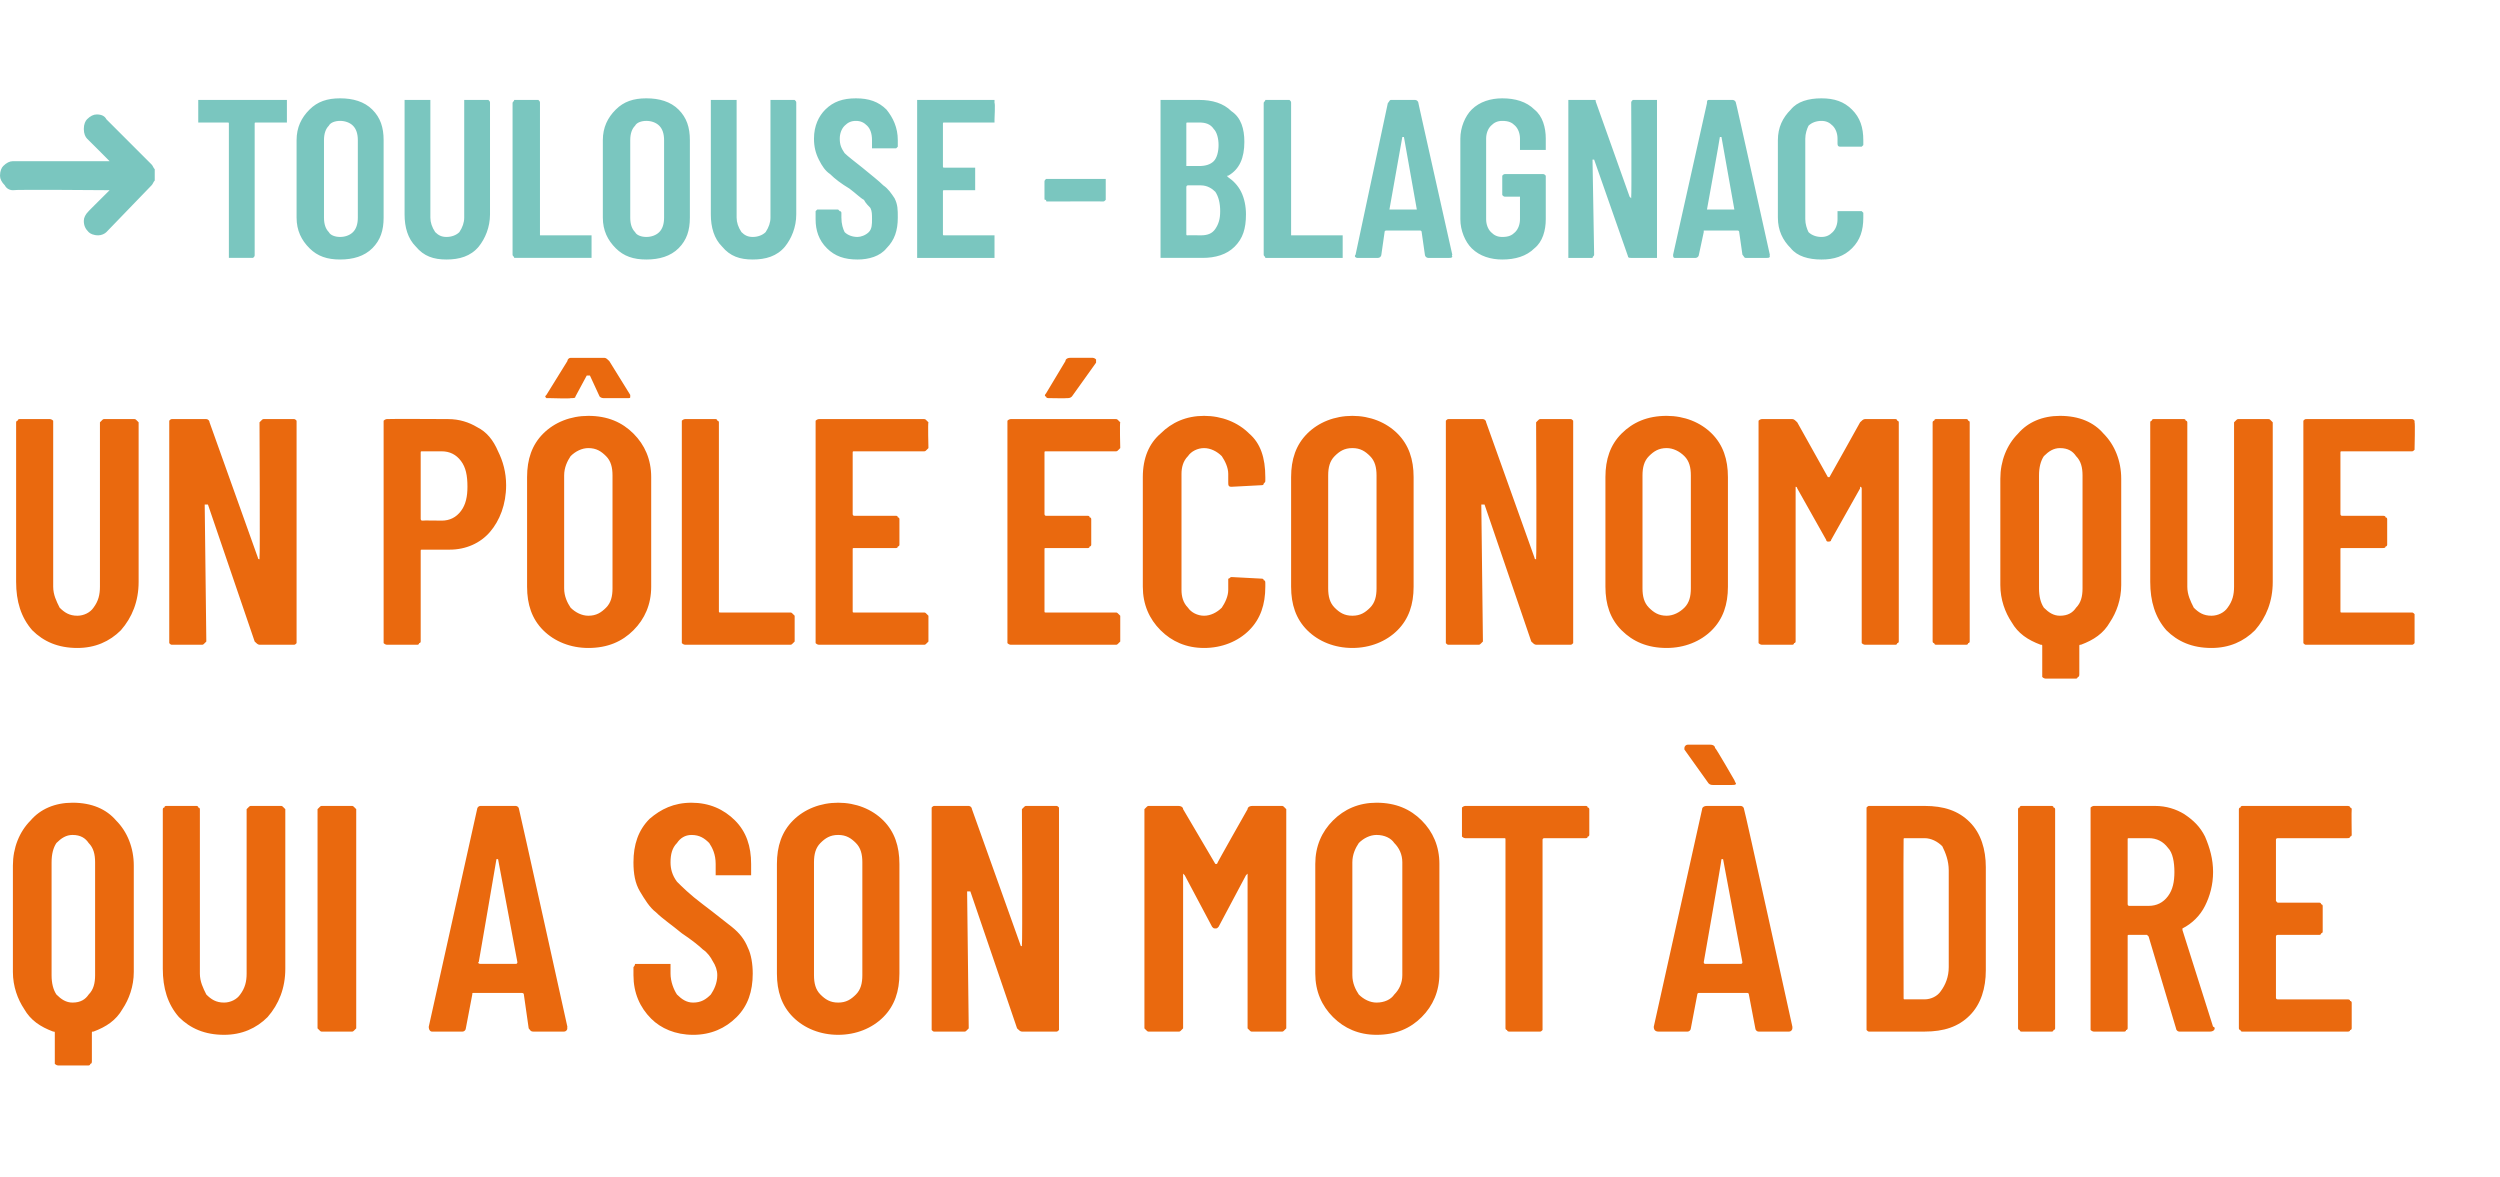 <?xml version="1.0" standalone="no"?><!DOCTYPE svg PUBLIC "-//W3C//DTD SVG 1.1//EN" "http://www.w3.org/Graphics/SVG/1.1/DTD/svg11.dtd"><svg xmlns="http://www.w3.org/2000/svg" version="1.1" width="155.1px" height="73px" viewBox="0 -2 155.1 73" style="top:-2px"><desc> Toulouse blagnac un p le conomique qui a son mot dire</desc><defs/><g id="Polygon24066"><path d="m4.5 47.8c1.2 0 2.1.4 2.7 1.1c.7.7 1.1 1.7 1.1 2.8c0 0 0 6.6 0 6.6c0 .9-.3 1.7-.7 2.3c-.4.7-1 1.1-1.8 1.4c-.1 0-.1 0-.1.1c0 0 0 1.7 0 1.7c0 .1 0 .2-.1.2c0 .1-.1.1-.1.1c0 0-1.9 0-1.9 0c0 0-.1 0-.2-.1c0 0 0-.1 0-.2c0 0 0-1.7 0-1.7c0-.1 0-.1-.1-.1c-.8-.3-1.4-.7-1.8-1.4c-.4-.6-.7-1.4-.7-2.3c0 0 0-6.6 0-6.6c0-1.1.4-2.1 1.1-2.8c.6-.7 1.5-1.1 2.6-1.1c0 0 0 0 0 0zm1.4 3.7c0-.5-.1-.9-.4-1.2c-.2-.3-.5-.5-1-.5c-.4 0-.7.2-1 .5c-.2.3-.3.7-.3 1.2c0 0 0 7 0 7c0 .5.1.9.3 1.2c.3.3.6.5 1 .5c.5 0 .8-.2 1-.5c.3-.3.4-.7.4-1.2c0 0 0-7 0-7zm8 10.7c-1.2 0-2.1-.4-2.8-1.1c-.7-.8-1-1.8-1-3c0 0 0-9.9 0-9.9c0 0 0-.1.1-.1c0-.1.1-.1.1-.1c0 0 1.9 0 1.9 0c0 0 .1 0 .1.1c.1 0 .1.1.1.1c0 0 0 10.2 0 10.2c0 .5.2.9.4 1.3c.3.3.6.5 1.1.5c.4 0 .8-.2 1-.5c.3-.4.4-.8.4-1.3c0 0 0-10.2 0-10.2c0 0 .1-.1.1-.1c.1-.1.1-.1.2-.1c0 0 1.8 0 1.8 0c.1 0 .1 0 .2.1c0 0 .1.1.1.1c0 0 0 9.9 0 9.9c0 1.2-.4 2.2-1.1 3c-.7.7-1.6 1.1-2.7 1.1c0 0 0 0 0 0zm6.1-.2c-.1 0-.1 0-.2-.1c0 0-.1-.1-.1-.1c0 0 0-13.6 0-13.6c0 0 .1-.1.1-.1c.1-.1.1-.1.2-.1c0 0 1.8 0 1.8 0c.1 0 .1 0 .2.1c0 0 .1.1.1.1c0 0 0 13.6 0 13.6c0 0-.1.1-.1.1c-.1.1-.1.1-.2.1c.02 0-1.8 0-1.8 0c0 0-.02 0 0 0zm13.1 0c-.2 0-.2-.1-.3-.2c0 0-.3-2.1-.3-2.1c0-.1-.1-.1-.2-.1c0 0-2.9 0-2.9 0c-.1 0-.1 0-.1.1c0 0-.4 2.1-.4 2.1c0 .1-.1.2-.2.2c0 0-1.9 0-1.9 0c-.1 0-.2-.1-.2-.3c0 0 3-13.5 3-13.5c0-.1.1-.2.2-.2c0 0 2.2 0 2.2 0c.1 0 .2.1.2.2c.02.02 3 13.5 3 13.5c0 0-.02.12 0 .1c0 .1-.1.2-.2.2c-.04 0-1.9 0-1.9 0c0 0 0 0 0 0zm-3.4-4.3c-.1 0 0 .1.1.1c0 0 2.2 0 2.2 0c.1 0 .1-.1.1-.1c0 0-1.2-6.4-1.2-6.4c0 0 0 0 0 0c-.1 0-.1 0-.1 0c0 .04-1.1 6.4-1.1 6.4c0 0-.04-.04 0 0zm13.3 4.5c-1.1 0-2-.4-2.6-1c-.7-.7-1.1-1.6-1.1-2.7c0 0 0-.5 0-.5c0 0 .1-.1.1-.2c.1 0 .1 0 .2 0c0 0 1.8 0 1.8 0c.1 0 .1 0 .2 0c0 .1 0 .2 0 .2c0 0 0 .4 0 .4c0 .5.2 1 .4 1.3c.3.3.6.5 1 .5c.5 0 .8-.2 1.1-.5c.2-.3.4-.7.4-1.2c0-.3-.1-.6-.3-.9c-.1-.2-.3-.5-.6-.7c-.2-.2-.7-.6-1.3-1c-.6-.5-1.2-.9-1.6-1.3c-.4-.3-.7-.8-1-1.3c-.3-.5-.4-1.1-.4-1.8c0-1.1.3-2 1-2.7c.7-.6 1.5-1 2.6-1c1.1 0 2 .4 2.7 1.1c.7.7 1 1.6 1 2.7c0 0 0 .5 0 .5c0 0 0 .1 0 .2c-.1 0-.1 0-.2 0c0 0-1.8 0-1.8 0c-.1 0-.1 0-.2 0c0-.1 0-.2 0-.2c0 0 0-.5 0-.5c0-.6-.2-1-.4-1.3c-.3-.3-.6-.5-1.1-.5c-.4 0-.7.2-.9.5c-.3.3-.4.7-.4 1.2c0 .4.1.8.4 1.2c.3.3.8.8 1.6 1.4c.8.6 1.4 1.1 1.8 1.4c.5.4.8.8 1 1.3c.2.4.3 1 .3 1.6c0 1.1-.3 2-1 2.7c-.7.7-1.6 1.1-2.7 1.1c0 0 0 0 0 0zm9 0c-1.1 0-2.1-.4-2.8-1.1c-.7-.7-1-1.6-1-2.7c0 0 0-6.8 0-6.8c0-1.1.3-2 1-2.7c.7-.7 1.7-1.1 2.8-1.1c1.1 0 2.1.4 2.8 1.1c.7.7 1 1.6 1 2.7c0 0 0 6.8 0 6.8c0 1.1-.3 2-1 2.7c-.7.7-1.7 1.1-2.8 1.1c0 0 0 0 0 0zm0-2c.5 0 .8-.2 1.1-.5c.3-.3.4-.7.4-1.2c0 0 0-7 0-7c0-.5-.1-.9-.4-1.2c-.3-.3-.6-.5-1.1-.5c-.5 0-.8.2-1.1.5c-.3.3-.4.7-.4 1.2c0 0 0 7 0 7c0 .5.1.9.4 1.2c.3.3.6.5 1.1.5c0 0 0 0 0 0zm11.4-12c0 0 .1-.1.1-.1c.1-.1.1-.1.2-.1c0 0 1.8 0 1.8 0c.1 0 .1 0 .2.1c0 0 0 .1 0 .1c0 0 0 13.6 0 13.6c0 0 0 .1 0 .1c-.1.1-.1.1-.2.1c0 0-2.1 0-2.1 0c-.1 0-.2-.1-.3-.2c0 0-2.9-8.5-2.9-8.5c-.1 0-.1 0-.1 0c0 0-.1 0-.1 0c0 0 .1 8.5.1 8.5c0 0-.1.1-.1.1c-.1.1-.1.1-.2.1c0 0-1.8 0-1.8 0c-.1 0-.1 0-.2-.1c0 0 0-.1 0-.1c0 0 0-13.6 0-13.6c0 0 0-.1 0-.1c.1-.1.1-.1.2-.1c0 0 2.1 0 2.1 0c.1 0 .2.1.2.2c0 0 3 8.4 3 8.4c0 .1.1.1.1.1c0 0 0-.1 0-.1c.04 0 0-8.4 0-8.4c0 0 .04.04 0 0zm14 0c0-.1.1-.2.3-.2c0 0 1.8 0 1.8 0c.1 0 .1 0 .2.1c0 0 .1.1.1.1c0 0 0 13.6 0 13.6c0 0-.1.1-.1.1c-.1.1-.1.1-.2.1c0 0-1.8 0-1.8 0c-.1 0-.1 0-.2-.1c0 0-.1-.1-.1-.1c0 0 0-9.5 0-9.5c0 0 0-.1 0-.1c0 0-.1.1-.1.1c0 0-1.7 3.2-1.7 3.2c-.1.1-.1.1-.2.1c-.1 0-.1 0-.2-.1c0 0-1.7-3.2-1.7-3.2c0 0-.1-.1-.1-.1c0 0 0 .1 0 .1c0 0 0 9.5 0 9.5c0 0-.1.1-.1.1c-.1.1-.1.1-.2.1c0 0-1.8 0-1.8 0c-.1 0-.1 0-.2-.1c0 0-.1-.1-.1-.1c0 0 0-13.6 0-13.6c0 0 .1-.1.1-.1c.1-.1.1-.1.2-.1c0 0 1.8 0 1.8 0c.2 0 .3.1.3.2c0 0 2 3.4 2 3.4c0 0 0 0 .1 0c-.02-.02 1.9-3.4 1.9-3.4c0 0-.02-.04 0 0zm8 14c-1.1 0-2-.4-2.7-1.1c-.7-.7-1.1-1.6-1.1-2.7c0 0 0-6.8 0-6.8c0-1.1.4-2 1.1-2.7c.7-.7 1.6-1.1 2.7-1.1c1.2 0 2.1.4 2.8 1.1c.7.7 1.1 1.6 1.1 2.7c0 0 0 6.8 0 6.8c0 1.1-.4 2-1.1 2.7c-.7.7-1.6 1.1-2.8 1.1c0 0 0 0 0 0zm0-2c.5 0 .9-.2 1.1-.5c.3-.3.5-.7.5-1.2c0 0 0-7 0-7c0-.5-.2-.9-.5-1.2c-.2-.3-.6-.5-1.1-.5c-.4 0-.8.2-1.1.5c-.2.3-.4.7-.4 1.2c0 0 0 7 0 7c0 .5.2.9.4 1.2c.3.3.7.5 1.1.5c0 0 0 0 0 0zm13-12.2c0 0 .1 0 .1.1c.1 0 .1.1.1.1c0 0 0 1.6 0 1.6c0 0 0 .1-.1.1c0 .1-.1.1-.1.1c0 0-2.6 0-2.6 0c0 0-.1 0-.1.1c0 0 0 11.7 0 11.7c0 0 0 .1 0 .1c-.1.1-.1.1-.2.1c0 0-1.8 0-1.8 0c-.1 0-.2 0-.2-.1c-.1 0-.1-.1-.1-.1c0 0 0-11.7 0-11.7c0-.1 0-.1-.1-.1c0 0-2.4 0-2.4 0c0 0-.1 0-.2-.1c0 0 0-.1 0-.1c0 0 0-1.6 0-1.6c0 0 0-.1 0-.1c.1-.1.2-.1.2-.1c.02 0 7.5 0 7.5 0c0 0-.02 0 0 0zm10.7 14c-.1 0-.2-.1-.2-.2c0 0-.4-2.1-.4-2.1c0-.1-.1-.1-.1-.1c0 0-3 0-3 0c0 0-.1 0-.1.1c0 0-.4 2.1-.4 2.1c0 .1-.1.2-.2.2c0 0-1.8 0-1.8 0c-.2 0-.3-.1-.3-.3c0 0 3-13.5 3-13.5c0-.1.1-.2.3-.2c0 0 2.1 0 2.1 0c.1 0 .2.1.2.2c.04.02 3 13.5 3 13.5c0 0 0 .12 0 .1c0 .1-.1.2-.2.2c-.02 0-1.9 0-1.9 0c0 0 .02 0 0 0zm-3.4-4.3c0 0 0 .1.1.1c0 0 2.2 0 2.2 0c.1 0 .1-.1.1-.1c0 0-1.2-6.4-1.2-6.4c0 0 0 0 0 0c0 0-.1 0-.1 0c.02.04-1.1 6.4-1.1 6.4c0 0-.02-.04 0 0zm2-11.1c0 .1-.1.1-.3.1c0 0-1.1 0-1.1 0c-.1 0-.2 0-.3-.1c0 0-1.5-2.1-1.5-2.1c0 0 0-.1 0-.1c0-.1.1-.2.2-.2c0 0 1.4 0 1.4 0c.2 0 .3.1.3.2c.04-.02 1.2 2 1.2 2c0 0 .06.16.1.2zm8.3 15.4c-.1 0-.1 0-.2-.1c0 0 0-.1 0-.1c0 0 0-13.6 0-13.6c0 0 0-.1 0-.1c.1-.1.1-.1.2-.1c0 0 3.4 0 3.4 0c1.2 0 2.1.3 2.8 1c.7.7 1 1.7 1 2.8c0 0 0 6.4 0 6.4c0 1.1-.3 2.1-1 2.8c-.7.7-1.6 1-2.8 1c.02 0-3.4 0-3.4 0c0 0 0 0 0 0zm2.1-2.1c0 .1 0 .1.1.1c0 0 1.2 0 1.2 0c.4 0 .8-.2 1-.5c.3-.4.5-.9.5-1.5c0 0 0-6 0-6c0-.6-.2-1.1-.4-1.5c-.3-.3-.7-.5-1.1-.5c0 0-1.2 0-1.2 0c-.1 0-.1 0-.1.1c-.02 0 0 9.8 0 9.8c0 0-.02 0 0 0zm7.3 2.1c0 0-.1 0-.1-.1c-.1 0-.1-.1-.1-.1c0 0 0-13.6 0-13.6c0 0 0-.1.1-.1c0-.1.1-.1.1-.1c0 0 1.9 0 1.9 0c0 0 .1 0 .1.1c.1 0 .1.1.1.1c0 0 0 13.6 0 13.6c0 0 0 .1-.1.1c0 .1-.1.1-.1.1c-.02 0-1.9 0-1.9 0c0 0 .04 0 0 0zm9.8 0c-.1 0-.2-.1-.2-.2c0 0-1.7-5.7-1.7-5.7c-.1-.1-.1-.1-.1-.1c0 0-1.1 0-1.1 0c-.1 0-.1 0-.1.1c0 0 0 5.7 0 5.7c0 0 0 .1-.1.1c0 .1-.1.1-.1.1c0 0-1.9 0-1.9 0c0 0-.1 0-.2-.1c0 0 0-.1 0-.1c0 0 0-13.6 0-13.6c0 0 0-.1 0-.1c.1-.1.2-.1.2-.1c0 0 3.8 0 3.8 0c.7 0 1.3.2 1.8.5c.6.4 1 .8 1.3 1.4c.3.7.5 1.4.5 2.2c0 .8-.2 1.5-.5 2.1c-.3.6-.8 1.1-1.4 1.4c0 0 0 0 0 .1c0 0 1.9 6 1.9 6c.1 0 .1.1.1.1c0 .1-.1.2-.3.2c.04 0-1.9 0-1.9 0c0 0 .02 0 0 0zm-3.1-12c-.1 0-.1 0-.1.1c0 0 0 4 0 4c0 0 0 .1.1.1c0 0 1.2 0 1.2 0c.5 0 .9-.2 1.2-.6c.3-.4.4-.9.4-1.5c0-.6-.1-1.2-.4-1.5c-.3-.4-.7-.6-1.2-.6c.02 0-1.2 0-1.2 0c0 0 0 0 0 0zm13.8-.2c0 0 0 .1-.1.1c0 .1-.1.1-.2.1c0 0-4.3 0-4.3 0c0 0-.1 0-.1.1c0 0 0 3.8 0 3.8c0 0 .1.1.1.1c0 0 2.6 0 2.6 0c0 0 .1 0 .1.1c.1 0 .1.1.1.1c0 0 0 1.6 0 1.6c0 0 0 .1-.1.1c0 .1-.1.1-.1.1c0 0-2.6 0-2.6 0c0 0-.1 0-.1.1c0 0 0 3.8 0 3.8c0 .1.1.1.1.1c0 0 4.3 0 4.3 0c.1 0 .2 0 .2.1c.1 0 .1.1.1.1c0 0 0 1.6 0 1.6c0 0 0 .1-.1.1c0 .1-.1.1-.2.1c0 0-6.5 0-6.5 0c0 0-.1 0-.1-.1c-.1 0-.1-.1-.1-.1c0 0 0-13.6 0-13.6c0 0 0-.1.1-.1c0-.1.1-.1.1-.1c0 0 6.5 0 6.5 0c.1 0 .2 0 .2.1c.1 0 .1.1.1.1c-.02.04 0 1.6 0 1.6c0 0-.02-.04 0 0z" stroke="none" fill="#ea690e"/></g><g id="Polygon24065"><path d="m4.8 38.2c-1.2 0-2.1-.4-2.8-1.1c-.7-.8-1-1.8-1-3c0 0 0-9.9 0-9.9c0 0 0-.1.1-.1c0-.1.1-.1.1-.1c0 0 1.9 0 1.9 0c0 0 .1 0 .2.1c0 0 0 .1 0 .1c0 0 0 10.2 0 10.2c0 .5.2.9.4 1.3c.3.3.6.5 1.1.5c.4 0 .8-.2 1-.5c.3-.4.4-.8.4-1.3c0 0 0-10.2 0-10.2c0 0 .1-.1.1-.1c.1-.1.1-.1.2-.1c0 0 1.8 0 1.8 0c.1 0 .1 0 .2.1c0 0 .1.1.1.1c0 0 0 9.9 0 9.9c0 1.2-.4 2.2-1.1 3c-.7.7-1.6 1.1-2.7 1.1c0 0 0 0 0 0zm11.3-14c0 0 .1-.1.1-.1c.1-.1.1-.1.2-.1c0 0 1.8 0 1.8 0c.1 0 .1 0 .2.1c0 0 0 .1 0 .1c0 0 0 13.6 0 13.6c0 0 0 .1 0 .1c-.1.1-.1.1-.2.1c0 0-2.1 0-2.1 0c-.1 0-.2-.1-.3-.2c0 0-2.9-8.5-2.9-8.5c-.1 0-.1 0-.1 0c0 0-.1 0-.1 0c0 0 .1 8.5.1 8.5c0 0-.1.1-.1.1c-.1.1-.1.1-.2.1c0 0-1.8 0-1.8 0c-.1 0-.1 0-.2-.1c0 0 0-.1 0-.1c0 0 0-13.6 0-13.6c0 0 0-.1 0-.1c.1-.1.1-.1.2-.1c0 0 2.1 0 2.1 0c.1 0 .2.1.2.2c0 0 3 8.4 3 8.4c0 .1.1.1.1.1c0 0 0-.1 0-.1c.04 0 0-8.4 0-8.4c0 0 .04.04 0 0zm11.7-.2c.7 0 1.3.2 1.8.5c.6.3 1 .8 1.3 1.5c.3.6.5 1.3.5 2.1c0 1.2-.4 2.2-1 2.9c-.6.7-1.5 1.1-2.5 1.1c0 0-1.7 0-1.7 0c-.1 0-.1 0-.1.1c0 0 0 5.6 0 5.6c0 0 0 .1-.1.1c0 .1-.1.1-.1.1c0 0-1.9 0-1.9 0c0 0-.1 0-.2-.1c0 0 0-.1 0-.1c0 0 0-13.6 0-13.6c0 0 0-.1 0-.1c.1-.1.2-.1.2-.1c.02-.02 3.8 0 3.8 0c0 0-.02-.02 0 0zm-.4 6.3c.5 0 .9-.2 1.2-.6c.3-.4.4-.9.4-1.5c0-.7-.1-1.2-.4-1.6c-.3-.4-.7-.6-1.2-.6c0 0-1.2 0-1.2 0c-.1 0-.1 0-.1.1c0 0 0 4.1 0 4.1c0 0 0 .1.1.1c0-.02 1.2 0 1.2 0c0 0 0-.02 0 0zm9.1 7.9c-1.1 0-2.1-.4-2.8-1.1c-.7-.7-1-1.6-1-2.7c0 0 0-6.8 0-6.8c0-1.1.3-2 1-2.7c.7-.7 1.7-1.1 2.8-1.1c1.2 0 2.1.4 2.8 1.1c.7.7 1.1 1.6 1.1 2.7c0 0 0 6.8 0 6.8c0 1.1-.4 2-1.1 2.7c-.7.7-1.6 1.1-2.8 1.1c0 0 0 0 0 0zm0-2c.5 0 .8-.2 1.1-.5c.3-.3.4-.7.4-1.2c0 0 0-7 0-7c0-.5-.1-.9-.4-1.2c-.3-.3-.6-.5-1.1-.5c-.4 0-.8.2-1.1.5c-.2.3-.4.7-.4 1.2c0 0 0 7 0 7c0 .5.2.9.4 1.2c.3.3.7.5 1.1.5c0 0 0 0 0 0zm-2.4-13.5c-.1 0-.2 0-.2 0c-.1-.1-.1-.1 0-.2c0 0 1.3-2.1 1.3-2.1c0-.1.1-.2.2-.2c0 0 2.1 0 2.1 0c.1 0 .2.1.3.2c0 0 1.3 2.1 1.3 2.1c0 0 0 .1 0 .1c0 .1 0 .1-.2.1c0 0-1.4 0-1.4 0c-.1 0-.2 0-.3-.1c0 0-.6-1.3-.6-1.3c-.1 0-.1 0-.2 0c0 0-.7 1.3-.7 1.3c0 .1-.1.1-.3.1c.04.04-1.3 0-1.3 0c0 0-.04.04 0 0zm8.4 15.3c0 0-.1 0-.2-.1c0 0 0-.1 0-.1c0 0 0-13.6 0-13.6c0 0 0-.1 0-.1c.1-.1.2-.1.2-.1c0 0 1.9 0 1.9 0c0 0 .1 0 .1.1c.1 0 .1.1.1.1c0 0 0 11.7 0 11.7c0 .1 0 .1.1.1c0 0 4.3 0 4.3 0c.1 0 .1 0 .2.1c0 0 .1.1.1.1c0 0 0 1.6 0 1.6c0 0-.1.1-.1.1c-.1.1-.1.1-.2.1c.02 0-6.5 0-6.5 0c0 0 .02 0 0 0zm15.1-12.2c0 0-.1.1-.1.1c-.1.1-.1.1-.2.1c0 0-4.3 0-4.3 0c-.1 0-.1 0-.1.1c0 0 0 3.8 0 3.8c0 0 0 .1.1.1c0 0 2.6 0 2.6 0c0 0 .1 0 .1.1c.1 0 .1.1.1.1c0 0 0 1.6 0 1.6c0 0 0 .1-.1.1c0 .1-.1.1-.1.1c0 0-2.6 0-2.6 0c-.1 0-.1 0-.1.1c0 0 0 3.8 0 3.8c0 .1 0 .1.1.1c0 0 4.3 0 4.3 0c.1 0 .1 0 .2.1c0 0 .1.1.1.1c0 0 0 1.6 0 1.6c0 0-.1.1-.1.1c-.1.1-.1.1-.2.1c0 0-6.5 0-6.5 0c0 0-.1 0-.2-.1c0 0 0-.1 0-.1c0 0 0-13.6 0-13.6c0 0 0-.1 0-.1c.1-.1.2-.1.2-.1c0 0 6.5 0 6.5 0c.1 0 .1 0 .2.1c0 0 .1.1.1.1c-.04.04 0 1.6 0 1.6c0 0-.04-.04 0 0zm11.9 0c0 0-.1.1-.1.1c-.1.1-.1.1-.2.1c0 0-4.3 0-4.3 0c-.1 0-.1 0-.1.1c0 0 0 3.8 0 3.8c0 0 0 .1.1.1c0 0 2.6 0 2.6 0c0 0 .1 0 .1.1c.1 0 .1.1.1.1c0 0 0 1.6 0 1.6c0 0 0 .1-.1.1c0 .1-.1.1-.1.1c0 0-2.6 0-2.6 0c-.1 0-.1 0-.1.1c0 0 0 3.8 0 3.8c0 .1 0 .1.1.1c0 0 4.3 0 4.3 0c.1 0 .1 0 .2.1c0 0 .1.1.1.1c0 0 0 1.6 0 1.6c0 0-.1.1-.1.1c-.1.1-.1.1-.2.1c0 0-6.5 0-6.5 0c0 0-.1 0-.2-.1c0 0 0-.1 0-.1c0 0 0-13.6 0-13.6c0 0 0-.1 0-.1c.1-.1.2-.1.2-.1c0 0 6.5 0 6.5 0c.1 0 .1 0 .2.1c0 0 .1.1.1.1c-.04.04 0 1.6 0 1.6c0 0-.04-.04 0 0zm-4.4-3.1c-.1 0-.2 0-.2-.1c-.1 0-.1-.1 0-.2c0 0 1.2-2 1.2-2c0-.1.1-.2.3-.2c0 0 1.4 0 1.4 0c.1 0 .2.1.2.1c0 .1 0 .1 0 .2c0 0-1.5 2.1-1.5 2.1c-.1.1-.2.1-.3.1c0 .02-1.1 0-1.1 0c0 0-.04.02 0 0zm9.6 15.5c-1.1 0-2-.4-2.7-1.1c-.7-.7-1.1-1.6-1.1-2.7c0 0 0-6.8 0-6.8c0-1.2.4-2.1 1.1-2.7c.7-.7 1.6-1.1 2.7-1.1c1.1 0 2.1.4 2.8 1.1c.7.6 1 1.5 1 2.7c0 0 0 .2 0 .2c0 .1 0 .1-.1.2c0 .1-.1.1-.1.1c0 0-1.9.1-1.9.1c-.2 0-.2-.1-.2-.3c0 0 0-.5 0-.5c0-.4-.2-.8-.4-1.1c-.3-.3-.7-.5-1.1-.5c-.4 0-.8.2-1 .5c-.3.3-.4.7-.4 1.1c0 0 0 7.2 0 7.2c0 .4.1.8.4 1.1c.2.3.6.5 1 .5c.4 0 .8-.2 1.1-.5c.2-.3.4-.7.4-1.1c0 0 0-.5 0-.5c0-.1 0-.1 0-.2c.1 0 .1-.1.2-.1c0 0 1.9.1 1.9.1c0 0 .1 0 .1.1c.1 0 .1.1.1.2c0 0 0 .2 0 .2c0 1.1-.3 2-1 2.7c-.7.7-1.7 1.1-2.8 1.1c0 0 0 0 0 0zm9.2 0c-1.1 0-2.1-.4-2.8-1.1c-.7-.7-1-1.6-1-2.7c0 0 0-6.8 0-6.8c0-1.1.3-2 1-2.7c.7-.7 1.7-1.1 2.8-1.1c1.1 0 2.1.4 2.8 1.1c.7.7 1 1.6 1 2.7c0 0 0 6.8 0 6.8c0 1.1-.3 2-1 2.7c-.7.7-1.7 1.1-2.8 1.1c0 0 0 0 0 0zm0-2c.5 0 .8-.2 1.1-.5c.3-.3.4-.7.4-1.2c0 0 0-7 0-7c0-.5-.1-.9-.4-1.2c-.3-.3-.6-.5-1.1-.5c-.5 0-.8.2-1.1.5c-.3.3-.4.7-.4 1.2c0 0 0 7 0 7c0 .5.1.9.4 1.2c.3.3.6.5 1.1.5c0 0 0 0 0 0zm11.4-12c0 0 .1-.1.1-.1c.1-.1.1-.1.2-.1c0 0 1.8 0 1.8 0c.1 0 .1 0 .2.1c0 0 0 .1 0 .1c0 0 0 13.6 0 13.6c0 0 0 .1 0 .1c-.1.1-.1.1-.2.1c0 0-2.1 0-2.1 0c-.1 0-.2-.1-.3-.2c0 0-2.9-8.5-2.9-8.5c-.1 0-.1 0-.1 0c0 0-.1 0-.1 0c0 0 .1 8.5.1 8.5c0 0-.1.1-.1.1c-.1.1-.1.1-.2.1c0 0-1.8 0-1.8 0c-.1 0-.1 0-.2-.1c0 0 0-.1 0-.1c0 0 0-13.6 0-13.6c0 0 0-.1 0-.1c.1-.1.1-.1.2-.1c0 0 2.1 0 2.1 0c.1 0 .2.1.2.2c0 0 3 8.4 3 8.4c0 .1.1.1.1.1c0 0 0-.1 0-.1c.04 0 0-8.4 0-8.4c0 0 .04.04 0 0zm8.1 14c-1.2 0-2.1-.4-2.8-1.1c-.7-.7-1-1.6-1-2.7c0 0 0-6.8 0-6.8c0-1.1.3-2 1-2.7c.7-.7 1.6-1.1 2.8-1.1c1.1 0 2.1.4 2.8 1.1c.7.7 1 1.6 1 2.7c0 0 0 6.8 0 6.8c0 1.1-.3 2-1 2.7c-.7.7-1.7 1.1-2.8 1.1c0 0 0 0 0 0zm0-2c.4 0 .8-.2 1.1-.5c.3-.3.4-.7.4-1.2c0 0 0-7 0-7c0-.5-.1-.9-.4-1.2c-.3-.3-.7-.5-1.1-.5c-.5 0-.8.2-1.1.5c-.3.3-.4.7-.4 1.2c0 0 0 7 0 7c0 .5.1.9.4 1.2c.3.3.6.5 1.1.5c0 0 0 0 0 0zm12-12c.1-.1.2-.2.3-.2c0 0 1.9 0 1.9 0c0 0 .1 0 .1.1c.1 0 .1.1.1.1c0 0 0 13.6 0 13.6c0 0 0 .1-.1.1c0 .1-.1.1-.1.1c0 0-1.9 0-1.9 0c0 0-.1 0-.2-.1c0 0 0-.1 0-.1c0 0 0-9.5 0-9.5c0 0 0-.1-.1-.1c0 0 0 .1 0 .1c0 0-1.8 3.2-1.8 3.2c0 .1-.1.1-.2.1c0 0-.1 0-.1-.1c0 0-1.8-3.2-1.8-3.2c0 0 0-.1-.1-.1c0 0 0 .1 0 .1c0 0 0 9.5 0 9.5c0 0 0 .1-.1.1c0 .1-.1.1-.1.1c0 0-1.9 0-1.9 0c0 0-.1 0-.2-.1c0 0 0-.1 0-.1c0 0 0-13.6 0-13.6c0 0 0-.1 0-.1c.1-.1.2-.1.2-.1c0 0 1.9 0 1.9 0c.1 0 .2.1.3.2c0 0 1.9 3.4 1.9 3.4c0 0 .1 0 .1 0c.02-.02 1.9-3.4 1.9-3.4c0 0 .02-.04 0 0zm4.7 13.8c0 0-.1 0-.1-.1c-.1 0-.1-.1-.1-.1c0 0 0-13.6 0-13.6c0 0 0-.1.1-.1c0-.1.1-.1.1-.1c0 0 1.9 0 1.9 0c0 0 .1 0 .1.1c.1 0 .1.1.1.1c0 0 0 13.6 0 13.6c0 0 0 .1-.1.1c0 .1-.1.1-.1.1c-.02 0-1.9 0-1.9 0c0 0 .04 0 0 0zm7.7-14.2c1.2 0 2.1.4 2.7 1.1c.7.7 1.1 1.7 1.1 2.8c0 0 0 6.6 0 6.6c0 .9-.3 1.7-.7 2.3c-.4.7-1 1.1-1.8 1.4c-.1 0-.1 0-.1.1c0 0 0 1.7 0 1.7c0 .1 0 .2-.1.2c0 .1-.1.1-.1.1c0 0-1.9 0-1.9 0c0 0-.1 0-.2-.1c0 0 0-.1 0-.2c0 0 0-1.7 0-1.7c0-.1 0-.1-.1-.1c-.8-.3-1.4-.7-1.8-1.4c-.4-.6-.7-1.4-.7-2.3c0 0 0-6.6 0-6.6c0-1.1.4-2.1 1.1-2.8c.6-.7 1.5-1.1 2.6-1.1c0 0 0 0 0 0zm1.4 3.7c0-.5-.1-.9-.4-1.2c-.2-.3-.5-.5-1-.5c-.4 0-.7.2-1 .5c-.2.3-.3.7-.3 1.2c0 0 0 7 0 7c0 .5.1.9.3 1.2c.3.3.6.5 1 .5c.5 0 .8-.2 1-.5c.3-.3.4-.7.4-1.2c0 0 0-7 0-7zm8 10.7c-1.2 0-2.1-.4-2.8-1.1c-.7-.8-1-1.8-1-3c0 0 0-9.9 0-9.9c0 0 0-.1.1-.1c0-.1.1-.1.1-.1c0 0 1.9 0 1.9 0c0 0 .1 0 .1.1c.1 0 .1.1.1.1c0 0 0 10.2 0 10.2c0 .5.2.9.4 1.3c.3.3.6.5 1.1.5c.4 0 .8-.2 1-.5c.3-.4.4-.8.4-1.3c0 0 0-10.2 0-10.2c0 0 .1-.1.1-.1c.1-.1.1-.1.2-.1c0 0 1.8 0 1.8 0c.1 0 .1 0 .2.1c0 0 .1.1.1.1c0 0 0 9.9 0 9.9c0 1.2-.4 2.2-1.1 3c-.7.7-1.6 1.1-2.7 1.1c0 0 0 0 0 0zm12.6-12.4c0 0 0 .1 0 .1c-.1.1-.1.1-.2.1c0 0-4.3 0-4.3 0c-.1 0-.1 0-.1.1c0 0 0 3.8 0 3.8c0 0 0 .1.1.1c0 0 2.5 0 2.5 0c.1 0 .2 0 .2.1c.1 0 .1.1.1.1c0 0 0 1.6 0 1.6c0 0 0 .1-.1.1c0 .1-.1.1-.2.1c0 0-2.5 0-2.5 0c-.1 0-.1 0-.1.1c0 0 0 3.8 0 3.8c0 .1 0 .1.1.1c0 0 4.3 0 4.3 0c.1 0 .1 0 .2.1c0 0 0 .1 0 .1c0 0 0 1.6 0 1.6c0 0 0 .1 0 .1c-.1.1-.1.1-.2.1c0 0-6.5 0-6.5 0c-.1 0-.1 0-.2-.1c0 0 0-.1 0-.1c0 0 0-13.6 0-13.6c0 0 0-.1 0-.1c.1-.1.1-.1.2-.1c0 0 6.5 0 6.5 0c.1 0 .1 0 .2.1c0 0 0 .1 0 .1c.04.04 0 1.6 0 1.6c0 0 .04-.04 0 0z" stroke="none" fill="#ea690e"/></g><g id="Polygon24064"><path d="m9.4 8.2c.1.1.1.2.2.3c0 .1 0 .2 0 .4c0 .1 0 .2 0 .3c-.1.1-.1.2-.2.3c0 0-2.8 2.9-2.8 2.9c-.1.1-.3.2-.5.2c-.3 0-.5-.1-.6-.2c-.2-.2-.3-.4-.3-.7c0-.2.1-.4.3-.6c-.03.02 1.3-1.3 1.3-1.3c0 0-5.95-.05-6 0c-.2 0-.4-.1-.5-.3c-.2-.2-.3-.4-.3-.6c0-.3.1-.5.2-.6c.2-.2.4-.3.6-.3c.05 0 6 0 6 0c0 0-1.36-1.37-1.4-1.4c-.1-.1-.2-.3-.2-.6c0-.3.1-.5.2-.6c.2-.2.4-.3.6-.3c.3 0 .5.1.6.3c0 0 2.8 2.8 2.8 2.8zm8.2-4c.1 0 .1 0 .2 0c0 .1 0 .1 0 .2c0 0 0 1 0 1c0 .1 0 .1 0 .2c-.1 0-.1 0-.2 0c0 0-1.7 0-1.7 0c-.1 0-.1 0-.1.1c0 0 0 8.1 0 8.1c0 .1 0 .1-.1.2c0 0 0 0-.1 0c0 0-1.3 0-1.3 0c0 0 0 0-.1 0c0-.1 0-.1 0-.2c0 0 0-8.1 0-8.1c0-.1 0-.1-.1-.1c0 0-1.7 0-1.7 0c0 0-.1 0-.1 0c0-.1 0-.1 0-.2c0 0 0-1 0-1c0-.1 0-.1 0-.2c0 0 .1 0 .1 0c.02 0 5.2 0 5.2 0c0 0 .05 0 0 0zm3.5 9.9c-.8 0-1.4-.2-1.9-.7c-.5-.5-.8-1.1-.8-1.9c0 0 0-4.8 0-4.8c0-.8.3-1.4.8-1.9c.5-.5 1.1-.7 1.9-.7c.8 0 1.5.2 2 .7c.5.5.7 1.1.7 1.9c0 0 0 4.8 0 4.8c0 .8-.2 1.4-.7 1.9c-.5.5-1.2.7-2 .7c0 0 0 0 0 0zm0-1.4c.3 0 .6-.1.8-.3c.2-.2.3-.5.3-.9c0 0 0-4.8 0-4.8c0-.4-.1-.7-.3-.9c-.2-.2-.5-.3-.8-.3c-.3 0-.6.1-.7.3c-.2.2-.3.5-.3.9c0 0 0 4.8 0 4.8c0 .4.1.7.3.9c.1.2.4.3.7.3c0 0 0 0 0 0zm6.6 1.4c-.8 0-1.4-.2-1.9-.8c-.5-.5-.7-1.2-.7-2c0 0 0-6.9 0-6.9c0-.1 0-.1 0-.2c.1 0 .1 0 .2 0c0 0 1.3 0 1.3 0c0 0 0 0 .1 0c0 .1 0 .1 0 .2c0 0 0 7.1 0 7.1c0 .3.1.6.3.9c.2.2.4.3.7.3c.3 0 .6-.1.8-.3c.2-.3.3-.6.3-.9c0 0 0-7.1 0-7.1c0-.1 0-.1 0-.2c0 0 .1 0 .1 0c0 0 1.3 0 1.3 0c.1 0 .1 0 .1 0c.1.1.1.1.1.2c0 0 0 6.9 0 6.9c0 .8-.3 1.5-.7 2c-.5.6-1.2.8-2 .8c0 0 0 0 0 0zm4.3-.1c0 0-.1 0-.1 0c0-.1-.1-.1-.1-.2c0 0 0-9.4 0-9.4c0-.1.1-.1.1-.2c0 0 .1 0 .1 0c0 0 1.3 0 1.3 0c0 0 .1 0 .1 0c.1.1.1.1.1.2c0 0 0 8.1 0 8.1c0 .1 0 .1 0 .1c0 0 3.1 0 3.1 0c0 0 0 0 .1 0c0 .1 0 .1 0 .2c0 0 0 1 0 1c0 .1 0 .1 0 .2c-.1 0-.1 0-.1 0c-.04 0-4.6 0-4.6 0c0 0 .01 0 0 0zm8.1.1c-.8 0-1.4-.2-1.9-.7c-.5-.5-.8-1.1-.8-1.9c0 0 0-4.8 0-4.8c0-.8.3-1.4.8-1.9c.5-.5 1.1-.7 1.9-.7c.8 0 1.5.2 2 .7c.5.5.7 1.1.7 1.9c0 0 0 4.8 0 4.8c0 .8-.2 1.4-.7 1.9c-.5.5-1.2.7-2 .7c0 0 0 0 0 0zm0-1.4c.3 0 .6-.1.8-.3c.2-.2.3-.5.3-.9c0 0 0-4.8 0-4.8c0-.4-.1-.7-.3-.9c-.2-.2-.5-.3-.8-.3c-.3 0-.6.1-.7.3c-.2.2-.3.5-.3.9c0 0 0 4.8 0 4.8c0 .4.1.7.3.9c.1.2.4.3.7.3c0 0 0 0 0 0zm6.6 1.4c-.8 0-1.4-.2-1.9-.8c-.5-.5-.7-1.2-.7-2c0 0 0-6.9 0-6.9c0-.1 0-.1 0-.2c.1 0 .1 0 .2 0c0 0 1.2 0 1.2 0c.1 0 .1 0 .2 0c0 .1 0 .1 0 .2c0 0 0 7.1 0 7.1c0 .3.1.6.3.9c.2.2.4.3.7.3c.3 0 .6-.1.8-.3c.2-.3.3-.6.3-.9c0 0 0-7.1 0-7.1c0-.1 0-.1 0-.2c0 0 .1 0 .1 0c0 0 1.3 0 1.3 0c.1 0 .1 0 .1 0c.1.1.1.1.1.2c0 0 0 6.9 0 6.9c0 .8-.3 1.5-.7 2c-.5.6-1.2.8-2 .8c0 0 0 0 0 0zm6.5 0c-.8 0-1.4-.2-1.9-.7c-.5-.5-.7-1.1-.7-1.8c0 0 0-.4 0-.4c0 0 0-.1 0-.1c0 0 .1-.1.1-.1c0 0 1.3 0 1.3 0c0 0 .1.1.1.1c.1 0 .1.1.1.1c0 0 0 .3 0 .3c0 .4.1.7.2.9c.2.2.5.3.8.3c.2 0 .5-.1.7-.3c.2-.2.2-.5.2-.8c0-.3 0-.5-.1-.7c-.1-.1-.3-.3-.4-.5c-.2-.1-.5-.4-.9-.7c-.5-.3-.9-.6-1.2-.9c-.3-.2-.5-.5-.7-.9c-.2-.4-.3-.8-.3-1.3c0-.8.3-1.4.7-1.8c.5-.5 1.1-.7 1.9-.7c.8 0 1.4.2 1.9.7c.4.5.7 1.1.7 1.9c0 0 0 .4 0 .4c0 0 0 0-.1.1c0 0-.1 0-.1 0c0 0-1.3 0-1.3 0c0 0 0 0-.1 0c0-.1 0-.1 0-.1c0 0 0-.4 0-.4c0-.4-.1-.7-.3-.9c-.2-.2-.4-.3-.7-.3c-.3 0-.5.1-.7.3c-.2.2-.3.5-.3.8c0 .4.1.6.3.9c.2.2.6.5 1.1.9c.6.5 1 .8 1.3 1.1c.3.2.5.5.7.8c.2.4.2.7.2 1.2c0 .8-.2 1.4-.7 1.9c-.4.5-1.1.7-1.8.7c0 0 0 0 0 0zm8.5-8.7c0 .1 0 .1 0 .2c0 0-.1 0-.1 0c0 0-3 0-3 0c-.1 0-.1 0-.1.1c0 0 0 2.6 0 2.6c0 .1 0 .1.1.1c0 0 1.7 0 1.7 0c.1 0 .1 0 .2 0c0 .1 0 .1 0 .2c0 0 0 1 0 1c0 .1 0 .1 0 .2c-.1 0-.1 0-.2 0c0 0-1.7 0-1.7 0c-.1 0-.1 0-.1.1c0 0 0 2.6 0 2.6c0 .1 0 .1.1.1c0 0 3 0 3 0c0 0 .1 0 .1 0c0 .1 0 .1 0 .2c0 0 0 1 0 1c0 .1 0 .1 0 .2c0 0-.1 0-.1 0c0 0-4.6 0-4.6 0c0 0-.1 0-.1 0c0-.1 0-.1 0-.2c0 0 0-9.4 0-9.4c0-.1 0-.1 0-.2c0 0 .1 0 .1 0c0 0 4.6 0 4.6 0c0 0 .1 0 .1 0c0 .1 0 .1 0 .2c.05-.03 0 1 0 1c0 0 .05.03 0 0zm3.3 5.1c-.1 0-.1 0-.1-.1c-.1 0-.1 0-.1-.1c0 0 0-1 0-1c0-.1 0-.1.1-.2c0 0 0 0 .1 0c0 0 3.4 0 3.4 0c.1 0 .1 0 .2 0c0 .1 0 .1 0 .2c0 0 0 1 0 1c0 .1 0 .1 0 .1c-.1.1-.1.1-.2.1c.04-.01-3.4 0-3.4 0c0 0-.02-.01 0 0zm12.3.8c0 .9-.2 1.5-.7 2c-.5.5-1.2.7-2 .7c0 0-2.5 0-2.5 0c0 0 0 0-.1 0c0-.1 0-.1 0-.2c0 0 0-9.4 0-9.4c0-.1 0-.1 0-.2c.1 0 .1 0 .1 0c0 0 2.3 0 2.3 0c.8 0 1.5.2 2 .7c.6.4.8 1.1.8 1.9c0 1-.3 1.7-1 2.1c-.1 0-.1 0 0 .1c.3.2.6.5.8.9c.2.4.3.9.3 1.4c0 0 0 0 0 0zm-3.6-5.7c-.1 0-.1 0-.1.1c0 0 0 2.6 0 2.6c0 0 0 0 .1 0c0 0 .7 0 .7 0c.4 0 .7-.1.9-.3c.2-.2.3-.6.3-1c0-.4-.1-.8-.3-1c-.2-.3-.5-.4-.9-.4c-.01 0-.7 0-.7 0c0 0-.03 0 0 0zm.8 7c.4 0 .7-.1.9-.4c.2-.3.3-.6.3-1.1c0-.5-.1-.9-.3-1.2c-.2-.2-.5-.4-.9-.4c0 0-.8 0-.8 0c-.1 0-.1.1-.1.1c0 0 0 2.9 0 2.9c0 .1 0 .1.1.1c-.03-.01.8 0 .8 0c0 0-.01-.01 0 0zm4.1 1.4c0 0-.1 0-.1 0c0-.1-.1-.1-.1-.2c0 0 0-9.4 0-9.4c0-.1.1-.1.1-.2c0 0 .1 0 .1 0c0 0 1.3 0 1.3 0c.1 0 .1 0 .1 0c.1.1.1.1.1.2c0 0 0 8.1 0 8.1c0 .1 0 .1 0 .1c0 0 3.1 0 3.1 0c0 0 .1 0 .1 0c0 .1 0 .1 0 .2c0 0 0 1 0 1c0 .1 0 .1 0 .2c0 0-.1 0-.1 0c-.03 0-4.6 0-4.6 0c0 0 .02 0 0 0zm10 0c-.1 0-.2-.1-.2-.2c0 0-.2-1.4-.2-1.4c0-.1-.1-.1-.1-.1c0 0-2.1 0-2.1 0c0 0-.1 0-.1.1c0 0-.2 1.4-.2 1.4c0 .1-.1.2-.2.2c0 0-1.3 0-1.3 0c-.1 0-.2-.1-.1-.2c0 0 2-9.4 2-9.4c.1-.1.1-.2.2-.2c0 0 1.5 0 1.5 0c.1 0 .2.1.2.2c-.02-.05 2.1 9.4 2.1 9.4c0 0-.05.07 0 .1c0 .1-.1.1-.2.1c0 0-1.3 0-1.3 0c0 0 0 0 0 0zm-2.4-3c0 0 0 0 .1 0c0 0 1.5 0 1.5 0c.1 0 .1 0 .1 0c0 0-.8-4.5-.8-4.5c0 0-.1 0-.1 0c0 0 0 0 0 0c-.01.04-.8 4.5-.8 4.5c0 0-.01-.04 0 0zm7 3.1c-.7 0-1.4-.2-1.9-.7c-.4-.4-.7-1.1-.7-1.8c0 0 0-5 0-5c0-.7.3-1.4.7-1.8c.5-.5 1.2-.7 1.9-.7c.8 0 1.5.2 2 .7c.5.4.7 1.1.7 1.8c0 0 0 .6 0 .6c0 0 0 .1 0 .1c-.1 0-.1 0-.2 0c0 0-1.2 0-1.2 0c-.1 0-.1 0-.2 0c0 0 0-.1 0-.1c0 0 0-.6 0-.6c0-.3-.1-.6-.3-.8c-.2-.2-.4-.3-.8-.3c-.3 0-.5.1-.7.3c-.2.2-.3.5-.3.8c0 0 0 5 0 5c0 .3.1.6.3.8c.2.2.4.3.7.3c.4 0 .6-.1.8-.3c.2-.2.3-.5.3-.8c0 0 0-1.4 0-1.4c0 0 0 0-.1 0c0 0-.8 0-.8 0c-.1 0-.1 0-.2-.1c0 0 0 0 0-.1c0 0 0-1 0-1c0-.1 0-.1 0-.1c.1-.1.1-.1.2-.1c0 0 2.3 0 2.3 0c.1 0 .1 0 .2.1c0 0 0 0 0 .1c0 0 0 2.6 0 2.6c0 .7-.2 1.4-.7 1.8c-.5.5-1.2.7-2 .7c0 0 0 0 0 0zm8-9.7c0-.1 0-.1.1-.2c0 0 0 0 .1 0c0 0 1.3 0 1.3 0c0 0 .1 0 .1 0c0 .1 0 .1 0 .2c0 0 0 9.4 0 9.4c0 .1 0 .1 0 .2c0 0-.1 0-.1 0c0 0-1.5 0-1.5 0c-.1 0-.2 0-.2-.1c0 0-2.1-6-2.1-6c0 0 0 0 0 0c0 0-.1 0-.1 0c0 0 .1 5.9.1 5.9c0 .1-.1.1-.1.2c0 0-.1 0-.1 0c0 0-1.3 0-1.3 0c0 0-.1 0-.1 0c0-.1 0-.1 0-.2c0 0 0-9.4 0-9.4c0-.1 0-.1 0-.2c0 0 .1 0 .1 0c0 0 1.5 0 1.5 0c.1 0 .1 0 .1.1c0 0 2.1 5.9 2.1 5.9c.1.1.1.1.1.1c0 0 0-.1 0-.1c.03.02 0-5.8 0-5.8c0 0 .03-.03 0 0zm7.1 9.6c-.1 0-.1-.1-.2-.2c0 0-.2-1.4-.2-1.4c0-.1-.1-.1-.1-.1c0 0-2.1 0-2.1 0c0 0 0 0 0 .1c0 0-.3 1.4-.3 1.4c0 .1-.1.2-.2.2c0 0-1.3 0-1.3 0c-.1 0-.1-.1-.1-.2c0 0 2.1-9.4 2.1-9.4c0-.1 0-.2.1-.2c0 0 1.5 0 1.5 0c.1 0 .2.1.2.2c.01-.05 2.1 9.4 2.1 9.4c0 0-.02.07 0 .1c0 .1-.1.1-.2.1c.03 0-1.3 0-1.3 0c0 0 .02 0 0 0zm-2.4-3c0 0 0 0 .1 0c0 0 1.5 0 1.5 0c.1 0 .1 0 .1 0c0 0-.8-4.5-.8-4.5c0 0 0 0 0 0c-.1 0-.1 0-.1 0c.01.04-.8 4.5-.8 4.5c0 0 .02-.04 0 0zm7.1 3.1c-.8 0-1.5-.2-1.9-.7c-.5-.5-.8-1.1-.8-1.9c0 0 0-4.8 0-4.8c0-.8.3-1.4.8-1.9c.4-.5 1.1-.7 1.9-.7c.8 0 1.4.2 1.9.7c.5.5.7 1.1.7 1.9c0 0 0 .2 0 .2c0 0 0 .1 0 .1c0 0-.1.1-.1.1c0 0-1.3 0-1.3 0c-.1 0-.2 0-.2-.2c0 0 0-.3 0-.3c0-.3-.1-.6-.3-.8c-.2-.2-.4-.3-.7-.3c-.3 0-.6.1-.8.3c-.1.2-.2.5-.2.8c0 0 0 5 0 5c0 .3.1.6.2.8c.2.2.5.3.8.3c.3 0 .5-.1.7-.3c.2-.2.3-.5.3-.8c0 0 0-.3 0-.3c0-.1 0-.1 0-.2c.1 0 .1 0 .2 0c0 0 1.3 0 1.3 0c0 0 .1.1.1.1c0 0 0 .1 0 .1c0 0 0 .2 0 .2c0 .8-.2 1.4-.7 1.9c-.5.5-1.1.7-1.9.7c0 0 0 0 0 0z" stroke="none" fill="#7ac6bf"/></g></svg>